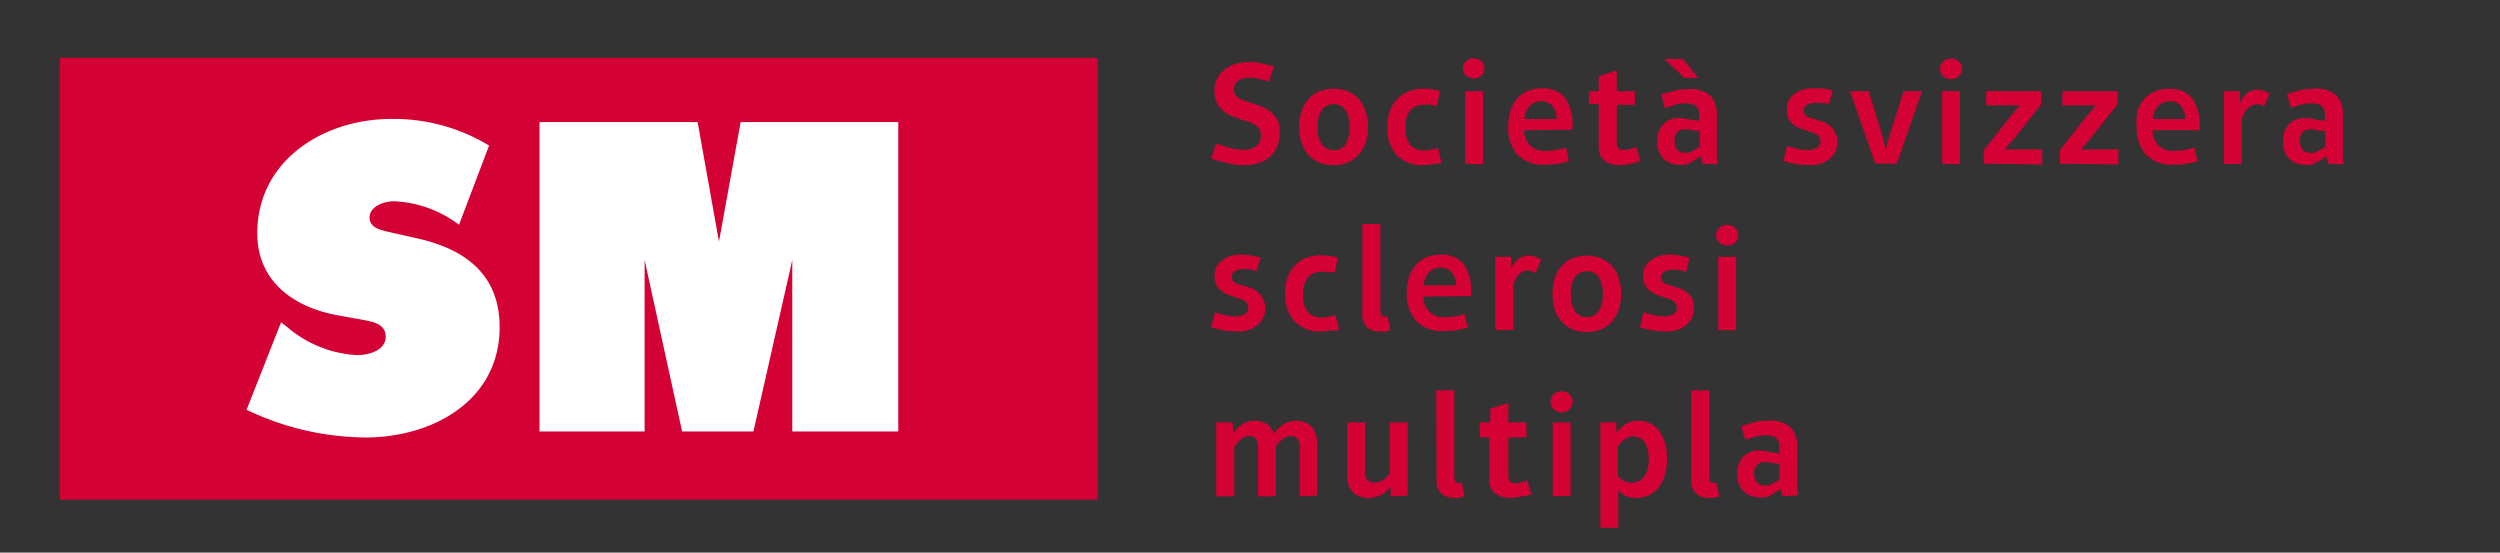 <?xml version="1.0" encoding="UTF-8"?> <svg xmlns="http://www.w3.org/2000/svg" viewBox="0 0 166.07 36.71"><rect x="0" y="0" width="166.07" height="36.71" fill="#333333" stroke="none"/><path d="m0 0h166.07v36.71h-166.07z" fill="none"></path><path d="m3.97 3.84h68.94v29.35h-68.94z" fill="#d30134"></path><path d="m16.38 27.16a18.5 18.5 0 0 0 7.9 1.84c4.44 0 8.91-2.43 8.91-7.33 0-3.49-2.29-5.18-5.45-5.89l-1.69-.38c-.57-.14-1.5-.25-1.5-1s.95-1.09 1.61-1.09a7.69 7.69 0 0 1 4.33 1.56l2-5.26a12.21 12.21 0 0 0 -6.49-1.77c-4.46 0-8.91 2.72-8.91 7.6 0 3.22 2.46 4.93 5.37 5.45l1.5.27c.68.14 1.66.22 1.66 1.15s-1.17 1.22-1.9 1.22a7.79 7.79 0 0 1 -4.66-1.88l-.39-.3z" fill="#fff" fill-rule="evenodd" transform="translate(0 .06)"></path><path d="m35.84 28.66h6.98v-11.39l2.49 11.39h4.74l2.58-11.39v11.39h7.04v-20.55h-10.47l-1.44 7.94-1.42-7.94h-10.5z" fill="#fff" fill-rule="evenodd"></path><g fill="#d30134" transform="translate(0 .06)"><path d="m85 8.81a2.24 2.24 0 0 1 -.15.84 1.85 1.85 0 0 1 -.45.66 1.91 1.91 0 0 1 -.75.44 3.07 3.07 0 0 1 -1.06.16 4.75 4.75 0 0 1 -1-.12c-.35-.08-.73-.18-1.13-.31l.32-1c.32.11.62.21.93.29a3.57 3.57 0 0 0 .92.12 1.3 1.3 0 0 0 .81-.24.84.84 0 0 0 .32-.7.76.76 0 0 0 -.26-.62 2.55 2.55 0 0 0 -.81-.38c-.25-.07-.49-.16-.74-.25a2.41 2.41 0 0 1 -.65-.36 1.76 1.76 0 0 1 -.46-.55 1.87 1.87 0 0 1 -.17-.82 1.77 1.77 0 0 1 .16-.77 1.71 1.71 0 0 1 .46-.58 2 2 0 0 1 .71-.41 2.83 2.83 0 0 1 1-.14 4.33 4.33 0 0 1 .83.08l.8.2-.34 1-.71-.18a3.46 3.46 0 0 0 -.6-.07 1.16 1.16 0 0 0 -.75.22.68.68 0 0 0 -.26.57.62.62 0 0 0 .09.34.66.66 0 0 0 .24.23 1.59 1.59 0 0 0 .37.17l.45.15a5.73 5.73 0 0 1 .73.26 2.29 2.29 0 0 1 .62.38 1.72 1.72 0 0 1 .43.57 1.8 1.8 0 0 1 .1.82z"></path><path d="m88.59 10.92a2.52 2.52 0 0 1 -.93-.17 2 2 0 0 1 -.72-.5 2.26 2.26 0 0 1 -.47-.8 3.21 3.21 0 0 1 -.16-1.07 3.23 3.23 0 0 1 .16-1.08 2.26 2.26 0 0 1 .47-.8 2 2 0 0 1 .72-.5 2.63 2.63 0 0 1 1.86 0 2.06 2.06 0 0 1 .71.49 2.12 2.12 0 0 1 .47.8 3 3 0 0 1 .17 1.08 3 3 0 0 1 -.17 1.07 2.12 2.12 0 0 1 -.47.8 2.08 2.08 0 0 1 -.71.5 2.52 2.52 0 0 1 -.93.18zm0-1a.89.89 0 0 0 .78-.38 1.88 1.88 0 0 0 .28-1.14 1.93 1.93 0 0 0 -.28-1.15.9.9 0 0 0 -.78-.39.91.91 0 0 0 -.78.39 1.93 1.93 0 0 0 -.28 1.15 1.88 1.88 0 0 0 .28 1.14.91.91 0 0 0 .78.36z"></path><path d="m95.18 10.84a3 3 0 0 1 -.61.07 2.35 2.35 0 0 1 -1.78-.66 2.6 2.6 0 0 1 -.63-1.87 3.26 3.26 0 0 1 .17-1.08 2.35 2.35 0 0 1 .49-.79 2.08 2.08 0 0 1 .76-.51 2.5 2.5 0 0 1 1-.17 2.87 2.87 0 0 1 .55.05 5.06 5.06 0 0 1 .53.1l-.22 1-.44-.08a3.14 3.14 0 0 0 -.45 0 1.12 1.12 0 0 0 -.86.38 1.65 1.65 0 0 0 -.33 1.14 1.74 1.74 0 0 0 .32 1.14 1.11 1.11 0 0 0 .9.37 2 2 0 0 0 .47-.05 2.68 2.68 0 0 0 .47-.12l.24 1a3.75 3.75 0 0 1 -.58.08z"></path><path d="m97.18 4.52a.68.68 0 0 1 .22-.52.78.78 0 0 1 1 0 .67.67 0 0 1 .21.49.63.63 0 0 1 -.21.48.78.78 0 0 1 -1 0 .64.64 0 0 1 -.22-.45zm.14 6.29v-4.81h1.19v4.86z"></path><path d="m101.25 8.59a1.36 1.36 0 0 0 .38 1 1.29 1.29 0 0 0 1 .37 4.26 4.26 0 0 0 .76-.06l.64-.14.2.89c-.24.07-.48.12-.72.17a5.13 5.13 0 0 1 -.85.06 2.42 2.42 0 0 1 -1.86-.66 2.7 2.7 0 0 1 -.61-1.89 3.25 3.25 0 0 1 .16-1.07 2.27 2.27 0 0 1 .45-.79 2 2 0 0 1 .7-.49 2.29 2.29 0 0 1 .92-.17 1.83 1.83 0 0 1 1.54.63 3 3 0 0 1 .5 1.85v.27zm2.15-.76a1.33 1.33 0 0 0 -.26-.83.93.93 0 0 0 -.77-.33 1 1 0 0 0 -.76.33 1.32 1.32 0 0 0 -.35.85h2.14z"></path><path d="m108.28 10.83a3.76 3.76 0 0 1 -.7.08 1.9 1.9 0 0 1 -.54-.07 1.17 1.17 0 0 1 -.43-.22.88.88 0 0 1 -.3-.36 1.19 1.19 0 0 1 -.11-.51v-2.9h-.65v-.85h.65v-1l1.2-.39v1.39h1.2v.9h-1.2v2.51a.57.57 0 0 0 .11.38.49.49 0 0 0 .33.11 1.53 1.53 0 0 0 .41-.05l.44-.13.29.91a4.44 4.44 0 0 1 -.7.2z"></path><path d="m113.09 10.81-.12-.48-.41.26a3 3 0 0 1 -.33.19 2.33 2.33 0 0 1 -.31.11 1.83 1.83 0 0 1 -.35 0 1.57 1.57 0 0 1 -.58-.1 1.29 1.29 0 0 1 -.78-.76 1.69 1.69 0 0 1 -.12-.66 1.6 1.6 0 0 1 .41-1.2 1.44 1.44 0 0 1 1-.39 3 3 0 0 1 .67.08 4.53 4.53 0 0 0 .7.1v-.38a.71.71 0 0 0 -.22-.61 1.09 1.09 0 0 0 -.64-.16h-.34l-.32.06-.35.13-.4.13-.25-.91a8.68 8.68 0 0 1 .91-.26 3.57 3.57 0 0 1 .89-.1 2.06 2.06 0 0 1 1.46.43 1.72 1.72 0 0 1 .44 1.27v2.44a3.25 3.25 0 0 0 0 .44 2.63 2.63 0 0 0 .07.42zm-1.18-5.69-1.36-1.26h1.25l1 1.26zm1 3.53a3.33 3.33 0 0 1 -.54-.07 2.69 2.69 0 0 0 -.44-.05.7.7 0 0 0 -.5.18.79.79 0 0 0 -.19.6.91.91 0 0 0 .16.56.62.62 0 0 0 .54.22.66.66 0 0 0 .21 0 .89.89 0 0 0 .19-.07l.23-.13.34-.18z"></path><path d="m122.06 9.33a1.46 1.46 0 0 1 -.5 1.15 2.08 2.08 0 0 1 -1.42.43 5.36 5.36 0 0 1 -1.67-.28l.24-1a5.45 5.45 0 0 0 .8.22 3.45 3.45 0 0 0 .57.06 1.15 1.15 0 0 0 .59-.14.45.45 0 0 0 .26-.43.54.54 0 0 0 -.06-.27.58.58 0 0 0 -.17-.18.9.9 0 0 0 -.24-.12l-.29-.1-.56-.19a2.19 2.19 0 0 1 -.48-.26 1.26 1.26 0 0 1 -.32-.4 1.35 1.35 0 0 1 -.12-.61 1.39 1.39 0 0 1 .12-.57 1.39 1.39 0 0 1 .36-.44 1.69 1.69 0 0 1 .55-.29 2.19 2.19 0 0 1 .7-.1 5.29 5.29 0 0 1 .67 0 6 6 0 0 1 .67.15l-.27.87-.49-.05a1.93 1.93 0 0 0 -.47 0 .88.88 0 0 0 -.53.14.45.45 0 0 0 -.18.36.44.44 0 0 0 .22.39 1.27 1.27 0 0 0 .26.11l.35.1.46.15a1.74 1.74 0 0 1 .45.27 1.35 1.35 0 0 1 .34.43 1.39 1.39 0 0 1 .16.6z"></path><path d="m126 10.81h-1.43l-1.68-4.81h1.24l.67 2.15c.09.3.18.6.27.92s.16.58.21.79l.09-.36c0-.13.08-.28.12-.43s.09-.31.14-.47.09-.31.14-.45l.68-2.15h1.23z"></path><path d="m128.87 4.52a.67.67 0 0 1 .21-.49.77.77 0 0 1 .52-.2.73.73 0 0 1 .52.2.63.63 0 0 1 .21.49.6.6 0 0 1 -.21.48.69.69 0 0 1 -.52.2.72.72 0 0 1 -.52-.2.63.63 0 0 1 -.21-.48zm.14 6.29v-4.81h1.19v4.86z"></path><path d="m131.78 10.81v-.89l1.77-2.25.34-.41c.13-.14.22-.25.3-.32h-2.25v-.94h3.65v.88l-1.81 2.28c-.11.13-.22.27-.34.4s-.21.24-.27.31h2.49v1z"></path><path d="m136.83 10.81v-.89l1.77-2.25.35-.41.29-.32h-2.24v-.94h3.66v.88l-1.81 2.28-.34.4-.28.31h2.49v1z"></path><path d="m143 8.59a1.36 1.36 0 0 0 .38 1 1.3 1.3 0 0 0 1 .37 4.18 4.18 0 0 0 .76-.06l.64-.14.2.89c-.24.07-.48.12-.71.17a5.34 5.34 0 0 1 -.86.06 2.42 2.42 0 0 1 -1.86-.66 2.7 2.7 0 0 1 -.61-1.89 3.25 3.25 0 0 1 .06-1.04 2.43 2.43 0 0 1 .45-.79 2 2 0 0 1 .71-.49 2.25 2.25 0 0 1 .92-.17 1.85 1.85 0 0 1 1.54.63 3 3 0 0 1 .49 1.85v.27zm2.15-.76a1.33 1.33 0 0 0 -.26-.83.92.92 0 0 0 -.76-.33 1 1 0 0 0 -.77.33 1.32 1.32 0 0 0 -.35.85h2.14z"></path><path d="m150.41 7-.26-.12a.87.87 0 0 0 -.28 0 .82.82 0 0 0 -.55.25 1.57 1.57 0 0 0 -.39.7v3h-1.19v-4.83h1.06v.85a1 1 0 0 1 .14-.35 1.08 1.08 0 0 1 .26-.3 1.46 1.46 0 0 1 .33-.22 1 1 0 0 1 .38-.08 1.25 1.25 0 0 1 .45.07 2.87 2.87 0 0 1 .4.18z"></path><path d="m154.66 10.81-.13-.48-.41.26a1.86 1.86 0 0 1 -.33.19 1.92 1.92 0 0 1 -.31.11 1.72 1.72 0 0 1 -.34 0 1.63 1.63 0 0 1 -.59-.1 1.36 1.36 0 0 1 -.78-.76 1.9 1.9 0 0 1 -.11-.66 1.6 1.6 0 0 1 .41-1.2 1.43 1.43 0 0 1 1-.39 2.84 2.84 0 0 1 .66.08 4.86 4.86 0 0 0 .71.1v-.38a.74.74 0 0 0 -.22-.61 1.12 1.12 0 0 0 -.64-.16h-.35l-.31.06-.34.1-.4.13-.26-.91c.34-.11.64-.2.91-.26a3.62 3.62 0 0 1 .89-.1 2 2 0 0 1 1.46.43 1.68 1.68 0 0 1 .45 1.27v2.47.44a2.61 2.61 0 0 0 .08.42zm-.2-2.16a3.06 3.06 0 0 1 -.54-.07 2.81 2.81 0 0 0 -.44-.05.72.72 0 0 0 -.51.18.83.83 0 0 0 -.19.6.91.91 0 0 0 .17.56.62.62 0 0 0 .54.22.6.6 0 0 0 .2 0 .73.73 0 0 0 .19-.07 1.47 1.47 0 0 0 .24-.13l.34-.18z"></path><path d="m84.05 20.38a1.46 1.46 0 0 1 -.5 1.15 2.06 2.06 0 0 1 -1.42.43 5.67 5.67 0 0 1 -1.67-.28l.25-1a5 5 0 0 0 .79.22 3.45 3.45 0 0 0 .57.06 1.3 1.3 0 0 0 .6-.14.46.46 0 0 0 .25-.44.53.53 0 0 0 -.06-.26.58.58 0 0 0 -.17-.18.67.67 0 0 0 -.24-.12l-.29-.1-.56-.19a1.91 1.91 0 0 1 -.47-.26 1.2 1.2 0 0 1 -.33-.41 1.31 1.31 0 0 1 -.12-.6 1.35 1.35 0 0 1 .12-.57 1.39 1.39 0 0 1 .36-.44 1.6 1.6 0 0 1 .55-.29 2.26 2.26 0 0 1 .71-.1 4.07 4.07 0 0 1 .67.05 5.84 5.84 0 0 1 .66.15l-.27.87-.48-.1a1.93 1.93 0 0 0 -.47 0 .82.82 0 0 0 -.53.14.45.45 0 0 0 -.18.35.43.43 0 0 0 .06.24.41.41 0 0 0 .16.16 1.56 1.56 0 0 0 .26.11l.35.1.46.15a1.5 1.5 0 0 1 .45.27 1.23 1.23 0 0 1 .34.43 1.36 1.36 0 0 1 .15.6z"></path><path d="m88.35 21.89a2.84 2.84 0 0 1 -.6.07 2.34 2.34 0 0 1 -1.75-.66 2.6 2.6 0 0 1 -.63-1.87 3 3 0 0 1 .17-1.08 2.2 2.2 0 0 1 .49-.79 2.08 2.08 0 0 1 .76-.49 2.49 2.49 0 0 1 1-.17 2.9 2.9 0 0 1 .56.05 5.06 5.06 0 0 1 .53.1l-.22 1-.46-.05a2.15 2.15 0 0 0 -.45 0 1.13 1.13 0 0 0 -.86.37 1.7 1.7 0 0 0 -.33 1.15 1.74 1.74 0 0 0 .32 1.14 1.11 1.11 0 0 0 .9.37 2.09 2.09 0 0 0 .47-.05 2.68 2.68 0 0 0 .47-.12l.23 1a3.75 3.75 0 0 1 -.6.03z"></path><path d="m90.5 14.82h1.19v5.71c0 .3.08.44.25.44h.12.11l.19.9-.36.09a1.45 1.45 0 0 1 -.35 0 1.17 1.17 0 0 1 -.84-.29 1.08 1.08 0 0 1 -.31-.83z"></path><path d="m94.56 19.64a1.33 1.33 0 0 0 .39 1 1.28 1.28 0 0 0 .94.37 4.1 4.1 0 0 0 .76-.06c.21 0 .43-.09.64-.15l.21.89a4.69 4.69 0 0 1 -.72.17 4.33 4.33 0 0 1 -.86.07 2.38 2.38 0 0 1 -1.85-.67 2.66 2.66 0 0 1 -.62-1.88 3.25 3.25 0 0 1 .16-1.07 2.29 2.29 0 0 1 .46-.79 1.93 1.93 0 0 1 .7-.49 2.25 2.25 0 0 1 .92-.17 1.83 1.83 0 0 1 1.54.63 3 3 0 0 1 .49 1.85v.27zm2.15-.76a1.27 1.27 0 0 0 -.26-.83.92.92 0 0 0 -.76-.33 1 1 0 0 0 -.77.32 1.43 1.43 0 0 0 -.35.86h2.14z"></path><path d="m102 18.08-.26-.12a.87.87 0 0 0 -.28-.05.75.75 0 0 0 -.54.25 1.51 1.51 0 0 0 -.39.7v3h-1.2v-4.86h1.06v.85a1 1 0 0 1 .14-.34 1.58 1.58 0 0 1 .26-.31 1.3 1.3 0 0 1 .34-.21.8.8 0 0 1 .37-.08 1.35 1.35 0 0 1 .5.09l.39.18z"></path><path d="m105.41 22a2.52 2.52 0 0 1 -.93-.17 2 2 0 0 1 -.72-.5 2.26 2.26 0 0 1 -.47-.8 3.69 3.69 0 0 1 0-2.15 2.26 2.26 0 0 1 .47-.8 2 2 0 0 1 .72-.49 2.63 2.63 0 0 1 1.86 0 2.06 2.06 0 0 1 .71.49 2.12 2.12 0 0 1 .47.8 3.48 3.48 0 0 1 0 2.15 2.12 2.12 0 0 1 -.47.8 2.08 2.08 0 0 1 -.71.5 2.52 2.52 0 0 1 -.93.17zm0-1a.91.91 0 0 0 .78-.38 2 2 0 0 0 .28-1.14 2 2 0 0 0 -.28-1.15 1 1 0 0 0 -1.56 0 1.93 1.93 0 0 0 -.28 1.15 1.88 1.88 0 0 0 .28 1.14.91.91 0 0 0 .78.38z"></path><path d="m112.52 20.38a1.46 1.46 0 0 1 -.5 1.15 2.06 2.06 0 0 1 -1.42.43 5.67 5.67 0 0 1 -1.67-.28l.25-1a5 5 0 0 0 .79.22 3.45 3.45 0 0 0 .57.06 1.3 1.3 0 0 0 .6-.14.46.46 0 0 0 .25-.44.53.53 0 0 0 -.06-.26.69.69 0 0 0 -.16-.18.9.9 0 0 0 -.24-.12l-.3-.1-.56-.19a1.91 1.91 0 0 1 -.47-.26 1.2 1.2 0 0 1 -.33-.41 1.31 1.31 0 0 1 -.12-.6 1.35 1.35 0 0 1 .12-.57 1.39 1.39 0 0 1 .36-.44 1.6 1.6 0 0 1 .55-.29 2.26 2.26 0 0 1 .71-.1 4.07 4.07 0 0 1 .67.05 6.58 6.58 0 0 1 .67.15l-.23.94-.47-.13a1.93 1.93 0 0 0 -.47 0 .82.82 0 0 0 -.53.14.45.45 0 0 0 -.18.35.43.43 0 0 0 .06.24.41.41 0 0 0 .16.16 1.56 1.56 0 0 0 .26.11l.35.1.46.15a1.5 1.5 0 0 1 .45.27 1.23 1.23 0 0 1 .34.43 1.36 1.36 0 0 1 .09.56z"></path><path d="m114 15.57a.68.68 0 0 1 .22-.49.75.75 0 0 1 .52-.2.73.73 0 0 1 .52.2.67.67 0 0 1 .21.49.63.63 0 0 1 -.21.48.73.73 0 0 1 -.52.2.75.75 0 0 1 -.52-.2.64.64 0 0 1 -.22-.48zm.14 6.29v-4.86h1.19v4.87z"></path><path d="m86.34 32.91v-3.21a1 1 0 0 0 -.14-.6.47.47 0 0 0 -.4-.19.9.9 0 0 0 -.58.19 2.58 2.58 0 0 0 -.46.51v3.3h-1.19v-3.21a1 1 0 0 0 -.14-.6.47.47 0 0 0 -.4-.19.83.83 0 0 0 -.58.2 2.93 2.93 0 0 0 -.46.51v3.29h-1.2v-4.91h1.08l.06.74a1.78 1.78 0 0 1 .58-.61 1.53 1.53 0 0 1 .84-.24 1.46 1.46 0 0 1 .79.21 1.09 1.09 0 0 1 .47.67 2.15 2.15 0 0 1 .62-.62 1.57 1.57 0 0 1 .88-.26 1.69 1.69 0 0 1 .56.1 1.14 1.14 0 0 1 .44.28 1.24 1.24 0 0 1 .28.49 2.12 2.12 0 0 1 .11.71v3.4z"></path><path d="m92.37 32.91v-.67a1.54 1.54 0 0 1 -.63.58 2 2 0 0 1 -.87.2 1.41 1.41 0 0 1 -1-.38 1.63 1.63 0 0 1 -.39-1.2v-3.44h1.2v3.22a.94.94 0 0 0 .15.6.52.52 0 0 0 .41.18 1.13 1.13 0 0 0 .61-.15 1.74 1.74 0 0 0 .47-.47v-3.38h1.19v4.87z"></path><path d="m95.41 25.87h1.2v5.71c0 .29.08.44.24.44h.15.11l.18.9-.35.09a2.21 2.21 0 0 1 -.35 0 1.18 1.18 0 0 1 -.85-.3 1.09 1.09 0 0 1 -.31-.82z"></path><path d="m101 32.93a3.57 3.57 0 0 1 -.69.08 1.85 1.85 0 0 1 -.54-.08 1.49 1.49 0 0 1 -.44-.21 1.12 1.12 0 0 1 -.29-.36 1.21 1.21 0 0 1 -.11-.52v-2.84h-.63v-1h.7v-.91l1.2-.39v1.3h1.2v1h-1.2v2.56a.5.5 0 0 0 .11.37.45.45 0 0 0 .33.12 2.08 2.08 0 0 0 .36-.05 4.43 4.43 0 0 0 .44-.14l.29.91a3.68 3.68 0 0 1 -.73.16z"></path><path d="m103 26.62a.65.65 0 0 1 .21-.49.77.77 0 0 1 .52-.2.73.73 0 0 1 .52.2.67.67 0 0 1 0 1 .73.73 0 0 1 -.52.2.77.77 0 0 1 -.52-.2.64.64 0 0 1 -.21-.51zm.14 6.29v-4.91h1.19v4.87z"></path><path d="m110.73 30.49a3.48 3.48 0 0 1 -.15 1.06 2.43 2.43 0 0 1 -.42.8 1.86 1.86 0 0 1 -.65.5 2.07 2.07 0 0 1 -.84.17 1.66 1.66 0 0 1 -.7-.15 1.13 1.13 0 0 1 -.47-.37v2.5h-1.19v-7h1.06v.7a2 2 0 0 1 .58-.56 1.42 1.42 0 0 1 .79-.25 1.73 1.73 0 0 1 1.47.65 3.2 3.2 0 0 1 .52 1.95zm-1.22 0a2 2 0 0 0 -.28-1.2 1 1 0 0 0 -.81-.36.65.65 0 0 0 -.26.06l-.26.15a1.51 1.51 0 0 0 -.23.21l-.19.23v2a1.54 1.54 0 0 0 .39.3 1.07 1.07 0 0 0 1.31-.23 1.7 1.7 0 0 0 .33-1.16z"></path><path d="m112.35 25.87h1.19v5.71c0 .29.09.44.25.44h.12.11l.19.9-.35.09a2.33 2.33 0 0 1 -.36 0 1.15 1.15 0 0 1 -.84-.3 1.06 1.06 0 0 1 -.31-.82z"></path><path d="m118.41 32.91-.13-.48-.41.26a2.79 2.79 0 0 1 -.33.19 1.86 1.86 0 0 1 -.31.1 1.18 1.18 0 0 1 -.34 0 1.76 1.76 0 0 1 -.58-.1 1.33 1.33 0 0 1 -.47-.29 1.31 1.31 0 0 1 -.32-.47 1.9 1.9 0 0 1 -.11-.66 1.6 1.6 0 0 1 .41-1.2 1.43 1.43 0 0 1 1-.39 2.39 2.39 0 0 1 .66.08 3.82 3.82 0 0 0 .71.09v-.41a.7.7 0 0 0 -.22-.6 1 1 0 0 0 -.64-.16h-.35a1.7 1.7 0 0 0 -.31.06l-.34.1-.4.12-.26-.9c.34-.11.64-.2.91-.27a4.18 4.18 0 0 1 .89-.1 2 2 0 0 1 1.46.44 1.67 1.67 0 0 1 .45 1.26v2.41.44a2.61 2.61 0 0 0 .08.42zm-.2-2.16a4.41 4.41 0 0 1 -.54-.07 2.81 2.81 0 0 0 -.44-.05.68.68 0 0 0 -.5.18.75.75 0 0 0 -.2.59.94.94 0 0 0 .17.57.65.65 0 0 0 .54.22.6.6 0 0 0 .2 0 .73.73 0 0 0 .19-.07l.24-.13.34-.18z"></path></g></svg> 
